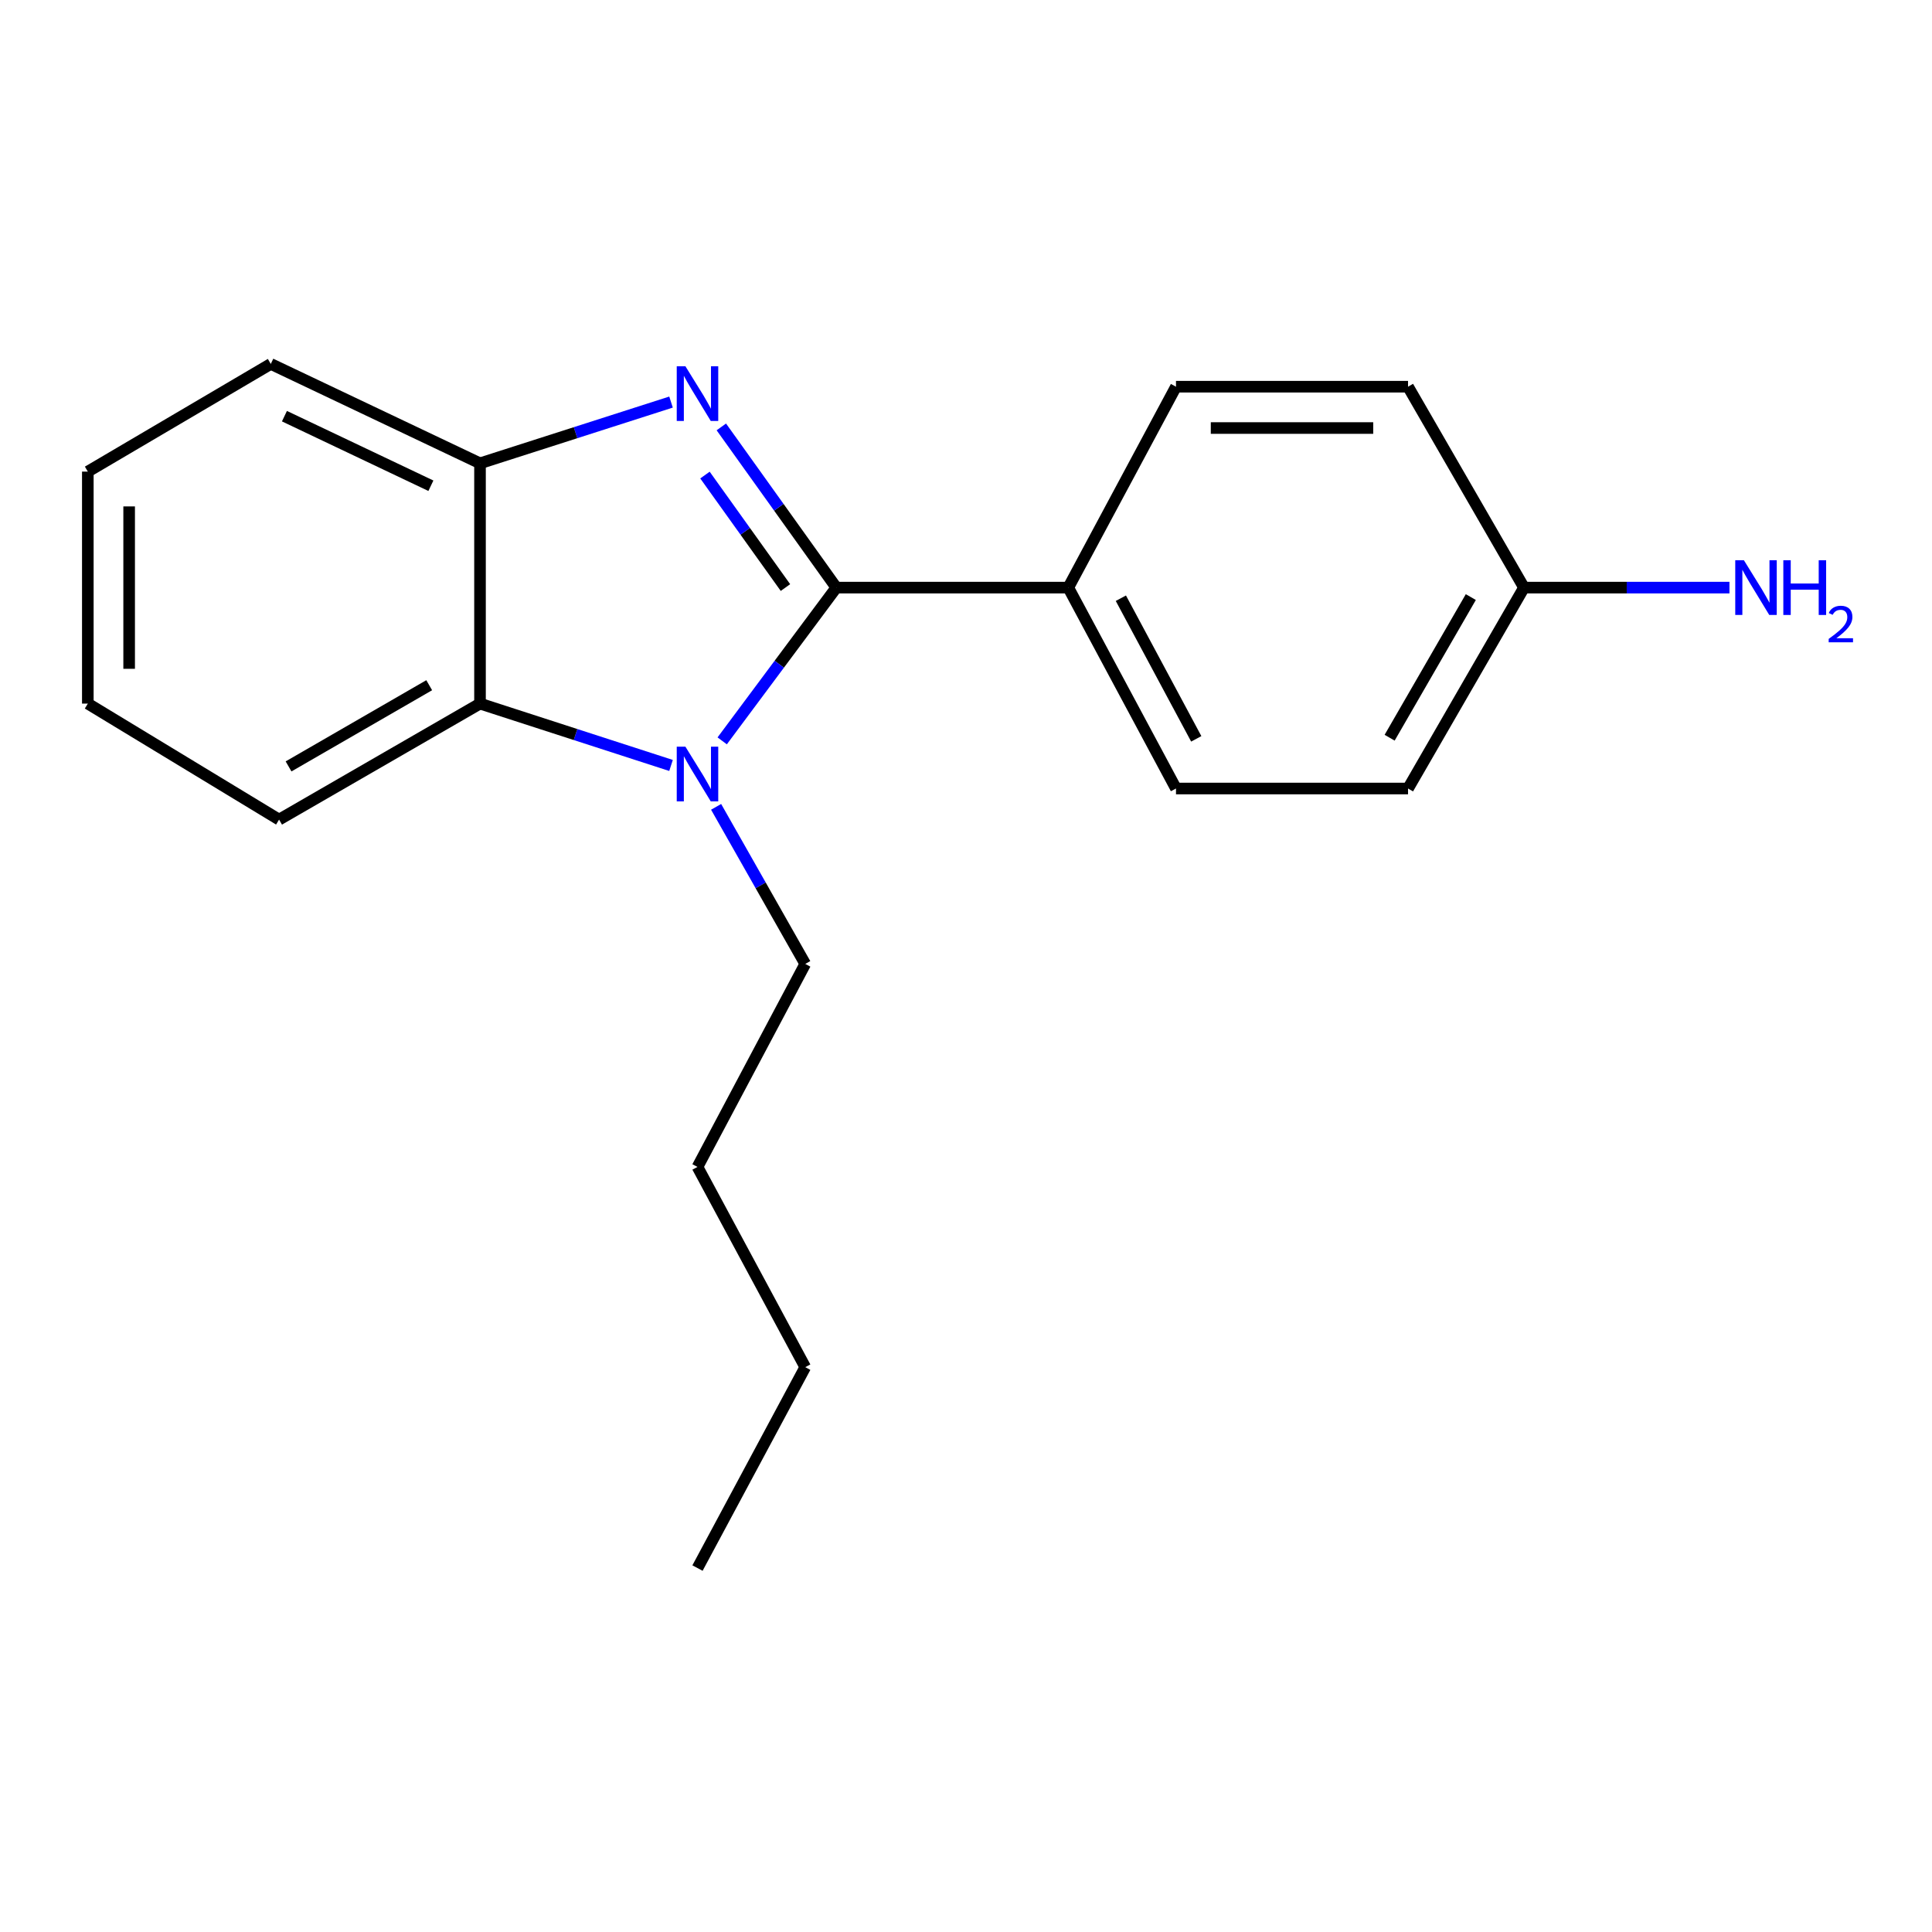 <?xml version='1.0' encoding='iso-8859-1'?>
<svg version='1.1' baseProfile='full'
              xmlns='http://www.w3.org/2000/svg'
                      xmlns:rdkit='http://www.rdkit.org/xml'
                      xmlns:xlink='http://www.w3.org/1999/xlink'
                  xml:space='preserve'
width='1000px' height='1000px' viewBox='0 0 1000 1000'>
<!-- END OF HEADER -->
<rect style='opacity:1.0;fill:#FFFFFF;stroke:none' width='1000' height='1000' x='0' y='0'> </rect>
<path class='bond-0' d='M 432.874,304.145 L 403.117,262.557' style='fill:none;fill-rule:evenodd;stroke:#000000;stroke-width:6px;stroke-linecap:butt;stroke-linejoin:miter;stroke-opacity:1' />
<path class='bond-0' d='M 403.117,262.557 L 373.361,220.969' style='fill:none;fill-rule:evenodd;stroke:#0000FF;stroke-width:6px;stroke-linecap:butt;stroke-linejoin:miter;stroke-opacity:1' />
<path class='bond-0' d='M 406.55,304.117 L 385.72,275.005' style='fill:none;fill-rule:evenodd;stroke:#000000;stroke-width:6px;stroke-linecap:butt;stroke-linejoin:miter;stroke-opacity:1' />
<path class='bond-0' d='M 385.72,275.005 L 364.891,245.893' style='fill:none;fill-rule:evenodd;stroke:#0000FF;stroke-width:6px;stroke-linecap:butt;stroke-linejoin:miter;stroke-opacity:1' />
<path class='bond-1' d='M 432.874,304.145 L 403.339,343.806' style='fill:none;fill-rule:evenodd;stroke:#000000;stroke-width:6px;stroke-linecap:butt;stroke-linejoin:miter;stroke-opacity:1' />
<path class='bond-1' d='M 403.339,343.806 L 373.805,383.467' style='fill:none;fill-rule:evenodd;stroke:#0000FF;stroke-width:6px;stroke-linecap:butt;stroke-linejoin:miter;stroke-opacity:1' />
<path class='bond-4' d='M 432.874,304.145 L 552.942,304.145' style='fill:none;fill-rule:evenodd;stroke:#000000;stroke-width:6px;stroke-linecap:butt;stroke-linejoin:miter;stroke-opacity:1' />
<path class='bond-3' d='M 347.325,208.113 L 297.889,223.964' style='fill:none;fill-rule:evenodd;stroke:#0000FF;stroke-width:6px;stroke-linecap:butt;stroke-linejoin:miter;stroke-opacity:1' />
<path class='bond-3' d='M 297.889,223.964 L 248.452,239.815' style='fill:none;fill-rule:evenodd;stroke:#000000;stroke-width:6px;stroke-linecap:butt;stroke-linejoin:miter;stroke-opacity:1' />
<path class='bond-2' d='M 347.323,396.199 L 297.887,380.192' style='fill:none;fill-rule:evenodd;stroke:#0000FF;stroke-width:6px;stroke-linecap:butt;stroke-linejoin:miter;stroke-opacity:1' />
<path class='bond-2' d='M 297.887,380.192 L 248.452,364.185' style='fill:none;fill-rule:evenodd;stroke:#000000;stroke-width:6px;stroke-linecap:butt;stroke-linejoin:miter;stroke-opacity:1' />
<path class='bond-7' d='M 370.658,417.62 L 393.726,458.275' style='fill:none;fill-rule:evenodd;stroke:#0000FF;stroke-width:6px;stroke-linecap:butt;stroke-linejoin:miter;stroke-opacity:1' />
<path class='bond-7' d='M 393.726,458.275 L 416.794,498.93' style='fill:none;fill-rule:evenodd;stroke:#000000;stroke-width:6px;stroke-linecap:butt;stroke-linejoin:miter;stroke-opacity:1' />
<path class='bond-12' d='M 248.452,364.185 L 144.452,424.225' style='fill:none;fill-rule:evenodd;stroke:#000000;stroke-width:6px;stroke-linecap:butt;stroke-linejoin:miter;stroke-opacity:1' />
<path class='bond-12' d='M 222.156,354.665 L 149.356,396.693' style='fill:none;fill-rule:evenodd;stroke:#000000;stroke-width:6px;stroke-linecap:butt;stroke-linejoin:miter;stroke-opacity:1' />
<path class='bond-19' d='M 248.452,364.185 L 248.452,239.815' style='fill:none;fill-rule:evenodd;stroke:#000000;stroke-width:6px;stroke-linecap:butt;stroke-linejoin:miter;stroke-opacity:1' />
<path class='bond-13' d='M 248.452,239.815 L 140.161,188.368' style='fill:none;fill-rule:evenodd;stroke:#000000;stroke-width:6px;stroke-linecap:butt;stroke-linejoin:miter;stroke-opacity:1' />
<path class='bond-13' d='M 223.028,251.42 L 147.225,215.407' style='fill:none;fill-rule:evenodd;stroke:#000000;stroke-width:6px;stroke-linecap:butt;stroke-linejoin:miter;stroke-opacity:1' />
<path class='bond-5' d='M 552.942,304.145 L 608.691,408.134' style='fill:none;fill-rule:evenodd;stroke:#000000;stroke-width:6px;stroke-linecap:butt;stroke-linejoin:miter;stroke-opacity:1' />
<path class='bond-5' d='M 580.158,309.636 L 619.182,382.428' style='fill:none;fill-rule:evenodd;stroke:#000000;stroke-width:6px;stroke-linecap:butt;stroke-linejoin:miter;stroke-opacity:1' />
<path class='bond-6' d='M 552.942,304.145 L 608.691,200.157' style='fill:none;fill-rule:evenodd;stroke:#000000;stroke-width:6px;stroke-linecap:butt;stroke-linejoin:miter;stroke-opacity:1' />
<path class='bond-11' d='M 608.691,408.134 L 728.795,408.134' style='fill:none;fill-rule:evenodd;stroke:#000000;stroke-width:6px;stroke-linecap:butt;stroke-linejoin:miter;stroke-opacity:1' />
<path class='bond-10' d='M 608.691,200.157 L 728.795,200.157' style='fill:none;fill-rule:evenodd;stroke:#000000;stroke-width:6px;stroke-linecap:butt;stroke-linejoin:miter;stroke-opacity:1' />
<path class='bond-10' d='M 626.707,221.549 L 710.779,221.549' style='fill:none;fill-rule:evenodd;stroke:#000000;stroke-width:6px;stroke-linecap:butt;stroke-linejoin:miter;stroke-opacity:1' />
<path class='bond-14' d='M 416.794,498.93 L 361.021,604' style='fill:none;fill-rule:evenodd;stroke:#000000;stroke-width:6px;stroke-linecap:butt;stroke-linejoin:miter;stroke-opacity:1' />
<path class='bond-8' d='M 788.823,304.145 L 728.795,200.157' style='fill:none;fill-rule:evenodd;stroke:#000000;stroke-width:6px;stroke-linecap:butt;stroke-linejoin:miter;stroke-opacity:1' />
<path class='bond-9' d='M 788.823,304.145 L 841.992,304.145' style='fill:none;fill-rule:evenodd;stroke:#000000;stroke-width:6px;stroke-linecap:butt;stroke-linejoin:miter;stroke-opacity:1' />
<path class='bond-9' d='M 841.992,304.145 L 895.161,304.145' style='fill:none;fill-rule:evenodd;stroke:#0000FF;stroke-width:6px;stroke-linecap:butt;stroke-linejoin:miter;stroke-opacity:1' />
<path class='bond-20' d='M 788.823,304.145 L 728.795,408.134' style='fill:none;fill-rule:evenodd;stroke:#000000;stroke-width:6px;stroke-linecap:butt;stroke-linejoin:miter;stroke-opacity:1' />
<path class='bond-20' d='M 761.292,309.049 L 719.273,381.841' style='fill:none;fill-rule:evenodd;stroke:#000000;stroke-width:6px;stroke-linecap:butt;stroke-linejoin:miter;stroke-opacity:1' />
<path class='bond-16' d='M 144.452,424.225 L 45.455,364.185' style='fill:none;fill-rule:evenodd;stroke:#000000;stroke-width:6px;stroke-linecap:butt;stroke-linejoin:miter;stroke-opacity:1' />
<path class='bond-17' d='M 140.161,188.368 L 45.455,244.105' style='fill:none;fill-rule:evenodd;stroke:#000000;stroke-width:6px;stroke-linecap:butt;stroke-linejoin:miter;stroke-opacity:1' />
<path class='bond-15' d='M 361.021,604 L 416.794,707.644' style='fill:none;fill-rule:evenodd;stroke:#000000;stroke-width:6px;stroke-linecap:butt;stroke-linejoin:miter;stroke-opacity:1' />
<path class='bond-18' d='M 416.794,707.644 L 361.021,811.632' style='fill:none;fill-rule:evenodd;stroke:#000000;stroke-width:6px;stroke-linecap:butt;stroke-linejoin:miter;stroke-opacity:1' />
<path class='bond-21' d='M 45.455,364.185 L 45.455,244.105' style='fill:none;fill-rule:evenodd;stroke:#000000;stroke-width:6px;stroke-linecap:butt;stroke-linejoin:miter;stroke-opacity:1' />
<path class='bond-21' d='M 66.846,346.173 L 66.846,262.117' style='fill:none;fill-rule:evenodd;stroke:#000000;stroke-width:6px;stroke-linecap:butt;stroke-linejoin:miter;stroke-opacity:1' />
<path  class='atom-1' d='M 354.761 189.562
L 364.041 204.562
Q 364.961 206.042, 366.441 208.722
Q 367.921 211.402, 368.001 211.562
L 368.001 189.562
L 371.761 189.562
L 371.761 217.882
L 367.881 217.882
L 357.921 201.482
Q 356.761 199.562, 355.521 197.362
Q 354.321 195.162, 353.961 194.482
L 353.961 217.882
L 350.281 217.882
L 350.281 189.562
L 354.761 189.562
' fill='#0000FF'/>
<path  class='atom-2' d='M 354.761 386.475
L 364.041 401.475
Q 364.961 402.955, 366.441 405.635
Q 367.921 408.315, 368.001 408.475
L 368.001 386.475
L 371.761 386.475
L 371.761 414.795
L 367.881 414.795
L 357.921 398.395
Q 356.761 396.475, 355.521 394.275
Q 354.321 392.075, 353.961 391.395
L 353.961 414.795
L 350.281 414.795
L 350.281 386.475
L 354.761 386.475
' fill='#0000FF'/>
<path  class='atom-10' d='M 902.643 289.985
L 911.923 304.985
Q 912.843 306.465, 914.323 309.145
Q 915.803 311.825, 915.883 311.985
L 915.883 289.985
L 919.643 289.985
L 919.643 318.305
L 915.763 318.305
L 905.803 301.905
Q 904.643 299.985, 903.403 297.785
Q 902.203 295.585, 901.843 294.905
L 901.843 318.305
L 898.163 318.305
L 898.163 289.985
L 902.643 289.985
' fill='#0000FF'/>
<path  class='atom-10' d='M 923.043 289.985
L 926.883 289.985
L 926.883 302.025
L 941.363 302.025
L 941.363 289.985
L 945.203 289.985
L 945.203 318.305
L 941.363 318.305
L 941.363 305.225
L 926.883 305.225
L 926.883 318.305
L 923.043 318.305
L 923.043 289.985
' fill='#0000FF'/>
<path  class='atom-10' d='M 946.576 317.312
Q 947.262 315.543, 948.899 314.566
Q 950.536 313.563, 952.806 313.563
Q 955.631 313.563, 957.215 315.094
Q 958.799 316.625, 958.799 319.344
Q 958.799 322.116, 956.74 324.704
Q 954.707 327.291, 950.483 330.353
L 959.116 330.353
L 959.116 332.465
L 946.523 332.465
L 946.523 330.696
Q 950.008 328.215, 952.067 326.367
Q 954.153 324.519, 955.156 322.856
Q 956.159 321.192, 956.159 319.476
Q 956.159 317.681, 955.261 316.678
Q 954.364 315.675, 952.806 315.675
Q 951.301 315.675, 950.298 316.282
Q 949.295 316.889, 948.582 318.236
L 946.576 317.312
' fill='#0000FF'/>
</svg>
